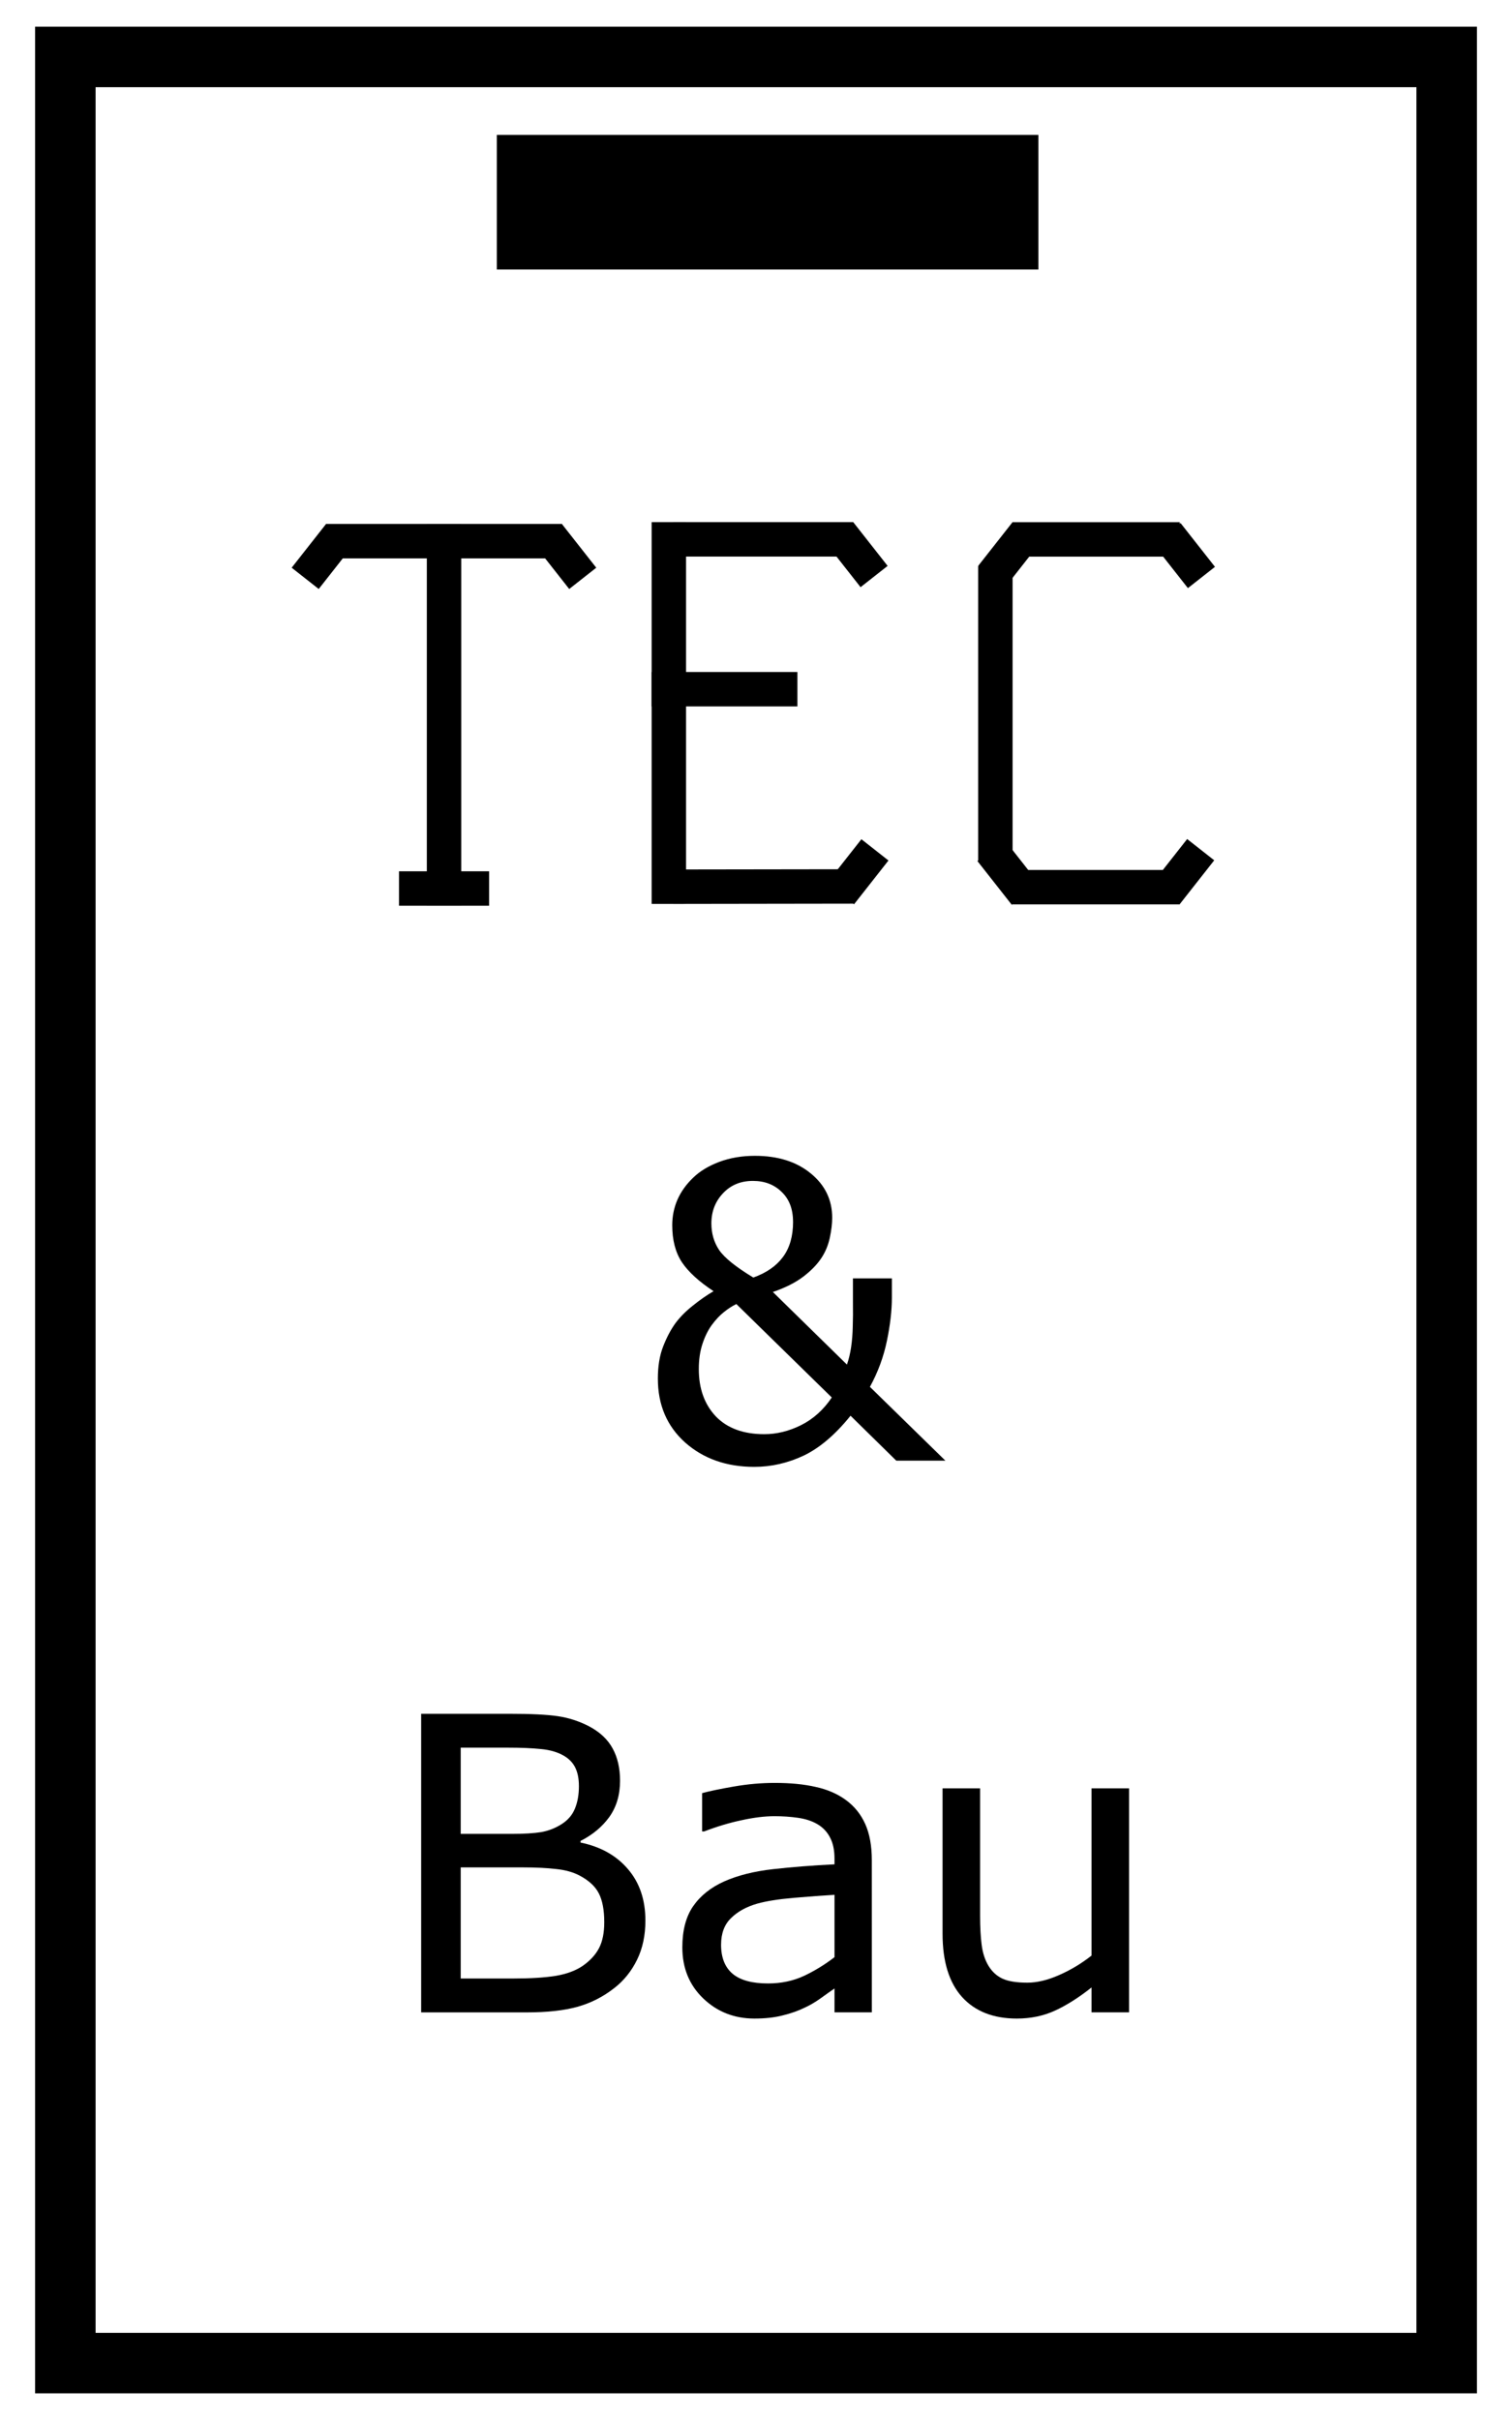 <?xml version="1.0" encoding="UTF-8"?>
<!-- Created with Inkscape (http://www.inkscape.org/) -->
<svg width="50mm" height="80mm" version="1.1" viewBox="0 0 50 80" xmlns="http://www.w3.org/2000/svg">
 <g stroke-linecap="round">
  <path d="m2.161 1.882h45.679v76.236h-45.679z" fill="none" stroke="#000" stroke-dashoffset="5.2" stroke-width="2"/>
  <g transform="matrix(.503 0 0 .505 -20.941 -.414)" stroke-dashoffset="188.98" stroke-width="7.559" style="shape-inside:url(#rect9362);white-space:pre" aria-label=" Bau">
   <path d="m84.063 126.54q0 1.457-0.551 2.573t-1.483 1.838q-1.103 0.866-2.429 1.234-1.313 0.368-3.348 0.368h-6.931v-19.547h5.789q2.14 0 3.203 0.158t2.035 0.656q1.077 0.564 1.562 1.457 0.486 0.88 0.486 2.114 0 1.391-0.709 2.376-0.709 0.971-1.89 1.562v0.105q1.982 0.407 3.124 1.746 1.142 1.326 1.142 3.361zm-4.372-8.809q0-0.709-0.236-1.195t-0.761-0.788q-0.617-0.354-1.497-0.433-0.88-0.092-2.179-0.092h-3.098v5.645h3.361q1.221 0 1.943-0.118 0.722-0.131 1.339-0.525 0.617-0.394 0.866-1.011 0.263-0.63 0.263-1.483zm1.667 8.914q0-1.181-0.354-1.877-0.354-0.696-1.286-1.181-0.63-0.328-1.536-0.42-0.893-0.105-2.179-0.105h-4.083v7.273h3.439q1.707 0 2.796-0.171 1.09-0.184 1.785-0.656 0.735-0.512 1.077-1.168 0.341-0.656 0.341-1.694z"/>
   <path d="m98.95 132.55h-2.455v-1.562q-0.328 0.223-0.893 0.63-0.551 0.394-1.077 0.63-0.617 0.302-1.418 0.499-0.801 0.21-1.877 0.21-1.982 0-3.361-1.313-1.378-1.313-1.378-3.348 0-1.667 0.709-2.691 0.722-1.037 2.048-1.628 1.339-0.591 3.216-0.801 1.877-0.21 4.03-0.315v-0.381q0-0.84-0.302-1.392-0.289-0.551-0.84-0.866-0.525-0.302-1.26-0.407-0.735-0.105-1.536-0.105-0.971 0-2.166 0.263-1.195 0.249-2.468 0.735h-0.131v-2.507q0.722-0.197 2.087-0.433 1.365-0.236 2.691-0.236 1.549 0 2.691 0.263 1.155 0.249 1.995 0.866 0.827 0.604 1.26 1.562 0.433 0.958 0.433 2.376zm-2.455-3.61v-4.083q-1.129 0.066-2.665 0.197-1.523 0.131-2.416 0.381-1.063 0.302-1.72 0.945-0.656 0.63-0.656 1.746 0 1.26 0.761 1.903 0.761 0.63 2.324 0.63 1.3 0 2.376-0.499 1.077-0.512 1.995-1.221z"/>
   <path d="m115.86 132.55h-2.468v-1.628q-1.247 0.985-2.389 1.51-1.142 0.525-2.521 0.525-2.311 0-3.597-1.405-1.286-1.418-1.286-4.148v-9.518h2.468v8.349q0 1.116 0.105 1.917 0.105 0.788 0.446 1.352 0.354 0.578 0.919 0.84 0.565 0.263 1.641 0.263 0.958 0 2.087-0.499 1.142-0.499 2.127-1.273v-10.949h2.468z"/>
  </g>
  <g transform="matrix(.503 0 0 .505 -20.615 -18.649)" stroke-dashoffset="188.98" stroke-width="7.559" style="shape-inside:url(#rect9362-2);white-space:pre" aria-label=" &amp;">
   <path d="m93.121 116.91q0-1.247-0.748-1.956-0.735-0.722-1.89-0.722-1.208 0-1.969 0.814-0.761 0.801-0.761 1.969 0 0.985 0.512 1.746 0.525 0.761 2.245 1.798 1.286-0.459 1.943-1.339 0.67-0.893 0.67-2.311zm2.547 11.5-6.275-6.117q-0.407 0.197-0.814 0.525-0.407 0.315-0.814 0.866-0.368 0.512-0.604 1.234-0.236 0.722-0.236 1.628 0 1.917 1.116 3.098 1.129 1.168 3.19 1.168 1.221 0 2.416-0.591 1.208-0.604 2.022-1.812zm3.951-7.798v1.26q0 1.26-0.328 2.836-0.328 1.575-1.116 3.006l4.962 4.831h-3.229l-3.006-2.941q-1.51 1.864-3.085 2.612-1.575 0.735-3.243 0.735-2.731 0-4.542-1.589-1.798-1.602-1.798-4.188 0-1.208 0.341-2.087 0.341-0.88 0.801-1.523 0.459-0.617 1.142-1.155 0.683-0.551 1.378-0.958-1.444-0.945-2.087-1.903-0.63-0.958-0.63-2.416 0-0.88 0.341-1.667 0.354-0.801 1.05-1.457 0.656-0.63 1.707-1.024 1.063-0.394 2.337-0.394 2.271 0 3.676 1.155 1.405 1.142 1.405 2.901 0 0.578-0.158 1.313-0.158 0.722-0.538 1.3-0.42 0.643-1.195 1.234t-2.009 1.011l4.87 4.752q0.184-0.525 0.276-1.155 0.092-0.63 0.105-1.313 0.026-0.735 0.013-1.641 0-0.906 0-1.536z"/>
  </g>
 </g>
 <g transform="matrix(1.2 0 0 1.2 -3.472 -8.107)" fill="none" stroke="#000" stroke-dashoffset="188.98" stroke-width="14.59">
  <g transform="matrix(.065 0 0 .065 -20.64 -6.377)">
   <path d="m500.3 431.4h100"/>
   <path d="m531.21 578.61h38.197"/>
   <path d="m550.3 585.91v-161.8"/>
   <path d="m491.44 447.16 14.586-18.553"/>
   <path d="m594.52 428.61 14.586 18.553"/>
  </g>
  <g transform="matrix(.065 0 0 .065 -24.669 -6.427)">
   <path d="m707.6 585.91v-161.8"/>
   <path d="m700.3 494.91h61.803"/>
   <path d="m794.97 563-14.586 18.553"/>
   <path d="m709.49 578.61 76.3-0.111"/>
   <path d="m780.03 428.61 14.586 18.553"/>
   <path d="m785.76 431.4h-76.411"/>
  </g>
  <g transform="matrix(.065 0 0 .065 -28.651 -6.377)">
   <path d="m994.34 562.15-14.586 18.553"/>
   <path d="m920 581.02-14.586-18.553"/>
   <path d="m914.63 578.04h70.85"/>
   <path d="m905.73 446.4 14.586-18.553"/>
   <path d="m980.07 428.24 14.586 18.553"/>
   <path d="m985.44 430.66h-70.85"/>
   <path d="m907.3 442.03v124.75"/>
  </g>
 </g>
 <path d="m16.429 4.46h17.909v4.449h-17.909z" stroke-dashoffset="188.98" stroke-linecap="round" stroke-width="2"/>
</svg>
